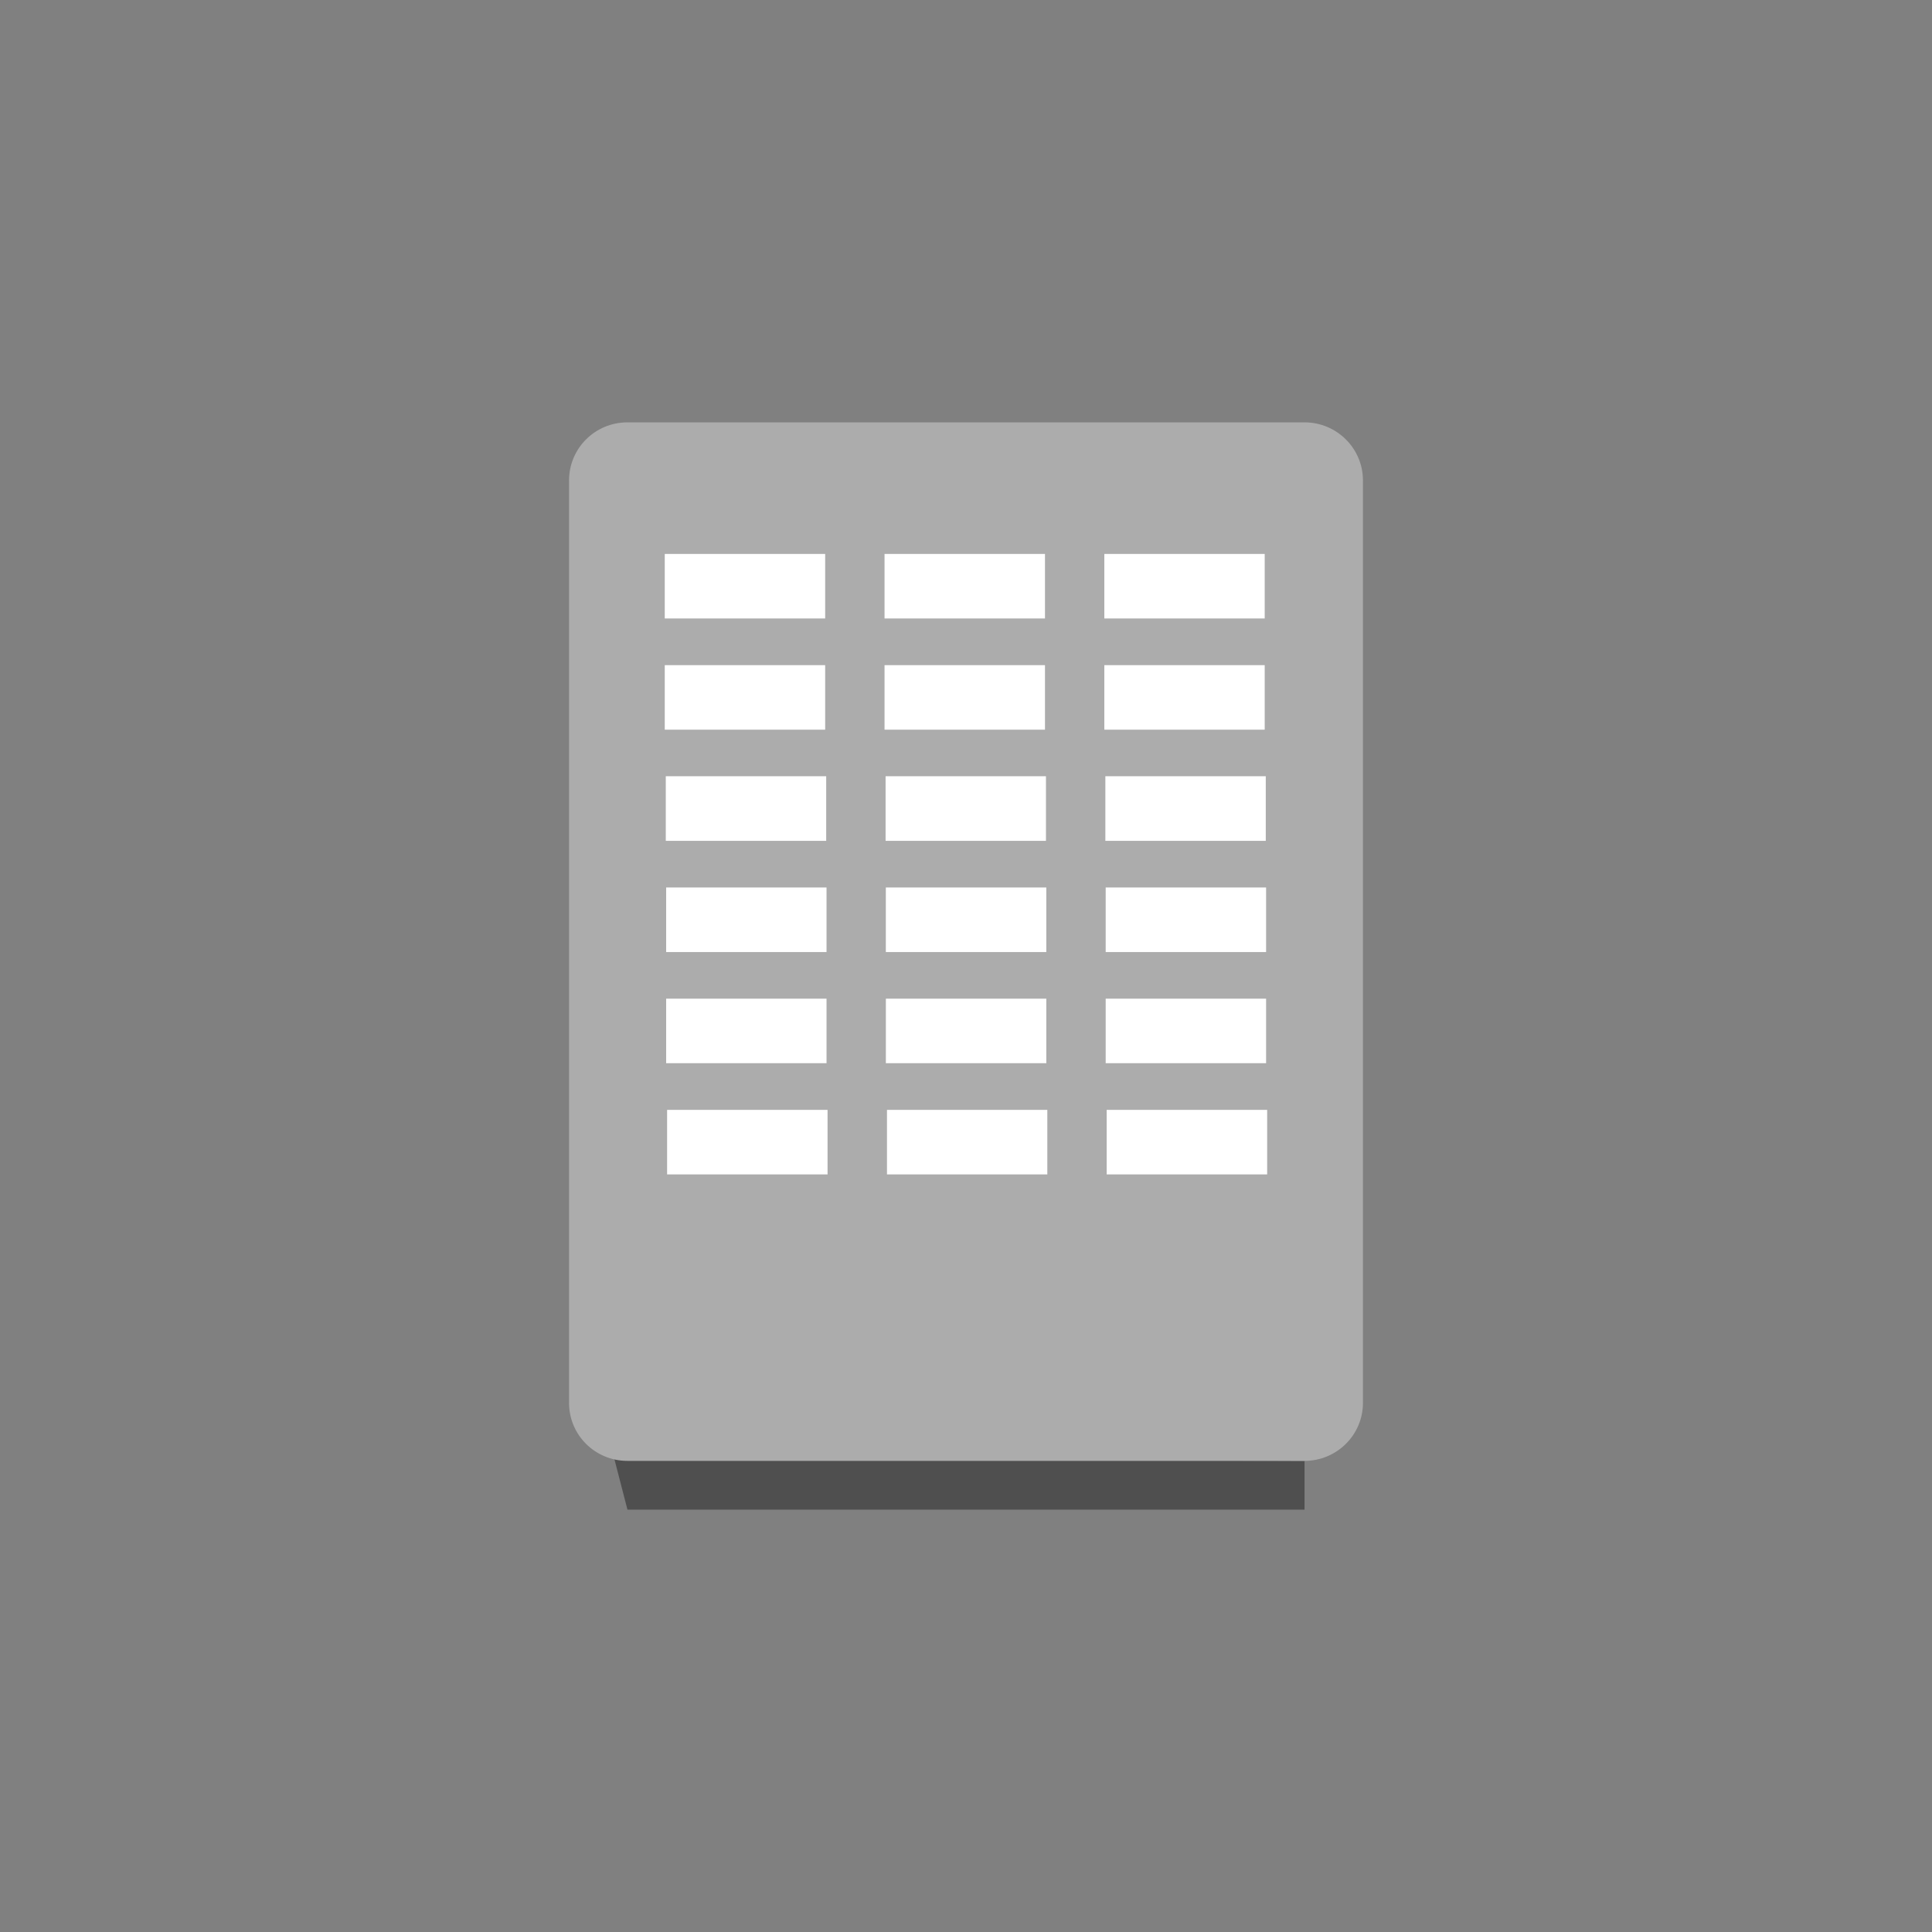 <?xml version="1.0" ?><!DOCTYPE svg  PUBLIC '-//W3C//DTD SVG 1.1//EN'  'http://www.w3.org/Graphics/SVG/1.1/DTD/svg11.dtd'><svg enable-background="new 0 0 100 100" height="100px" version="1.1" viewBox="0 0 100 100" width="100px" xml:space="preserve" xmlns="http://www.w3.org/2000/svg" xmlns:xlink="http://www.w3.org/1999/xlink"><rect x="0" y="0" width="100" height="100" fill="#808080" stroke="none"/><g id="Layer_1"><g><g><defs><path d="M70.547,72.613v2.521c0,1.666-1.361,3.004-3.023,3.004v-2.523C69.186,75.615,70.547,74.277,70.547,72.613      z" id="SVGID_1_"/></defs><clipPath id="SVGID_2_"/><g clip-path="url(#SVGID_2_)" enable-background="new    "><path d="M70.547,72.613v2.521c0,0.146-0.012,0.289-0.031,0.428v-2.52C70.535,72.9,70.547,72.76,70.547,72.613" fill="#4F4F4F"/><path d="M70.516,73.043v2.52c-0.021,0.166-0.061,0.33-0.111,0.484v-2.521      C70.455,73.371,70.494,73.209,70.516,73.043" fill="#4F4F4F"/><path d="M70.404,73.525v2.521c-0.059,0.186-0.135,0.361-0.229,0.527v-2.523      C70.27,73.887,70.346,73.711,70.404,73.525" fill="#4F4F4F"/><path d="M70.176,74.051v2.523c-0.516,0.934-1.514,1.564-2.652,1.564v-2.523      C68.662,75.615,69.66,74.984,70.176,74.051" fill="#4F4F4F"/></g></g><g><polygon fill="#4F4F4F" points="67.523,75.615 67.523,78.139 32.477,78.139 31.785,75.463    "/></g><g><defs><path d="M32.477,75.615v2.523c-1.676,0-3.023-1.338-3.023-3.004v-2.521      C29.453,74.277,30.801,75.615,32.477,75.615z" id="SVGID_3_"/></defs><clipPath id="SVGID_4_"/><g clip-path="url(#SVGID_4_)" enable-background="new    "><path d="M32.477,75.615v2.523c-1.676,0-3.023-1.338-3.023-3.004v-2.521      C29.453,74.277,30.801,75.615,32.477,75.615" fill="#4F4F4F"/></g></g><g><path d="M67.523,21.861c1.662,0,3.023,1.342,3.023,3.006v47.746c0,1.664-1.361,3.002-3.023,3.002H32.477     c-1.676,0-3.023-1.338-3.023-3.002V24.867c0-1.664,1.348-3.006,3.023-3.006H67.523z" fill="#ACACAC"/></g><g><path d="M57.16,28.672h8.301v3.34H57.16V28.672z M45.783,28.672h8.305v3.34h-8.305V28.672z M34.408,28.672h8.303     v3.34h-8.303V28.672z M34.408,34.428h8.303v3.34h-8.303V34.428z M34.461,40.178h8.303v3.344h-8.303V40.178z M42.781,45.936v3.342     H34.48v-3.342H42.781z M34.48,51.691h8.301v3.34H34.48V51.691z M42.834,60.787h-8.305v-3.34h8.305V60.787z M45.783,34.428h8.305     v3.34h-8.305V34.428z M45.838,40.178h8.301v3.344h-8.301V40.178z M54.156,45.936v3.342h-8.305v-3.342H54.156z M45.852,51.691     h8.305v3.34h-8.305V51.691z M54.209,60.787H45.91v-3.34h8.299V60.787z M57.16,34.428h8.301v3.34H57.16V34.428z M57.213,40.178     h8.303v3.344h-8.303V40.178z M65.533,45.936v3.342H57.23v-3.342H65.533z M57.23,51.691h8.303v3.34H57.23V51.691z M65.588,60.787     h-8.307v-3.34h8.307V60.787z" fill="#FFFFFF"/></g></g></g></svg>